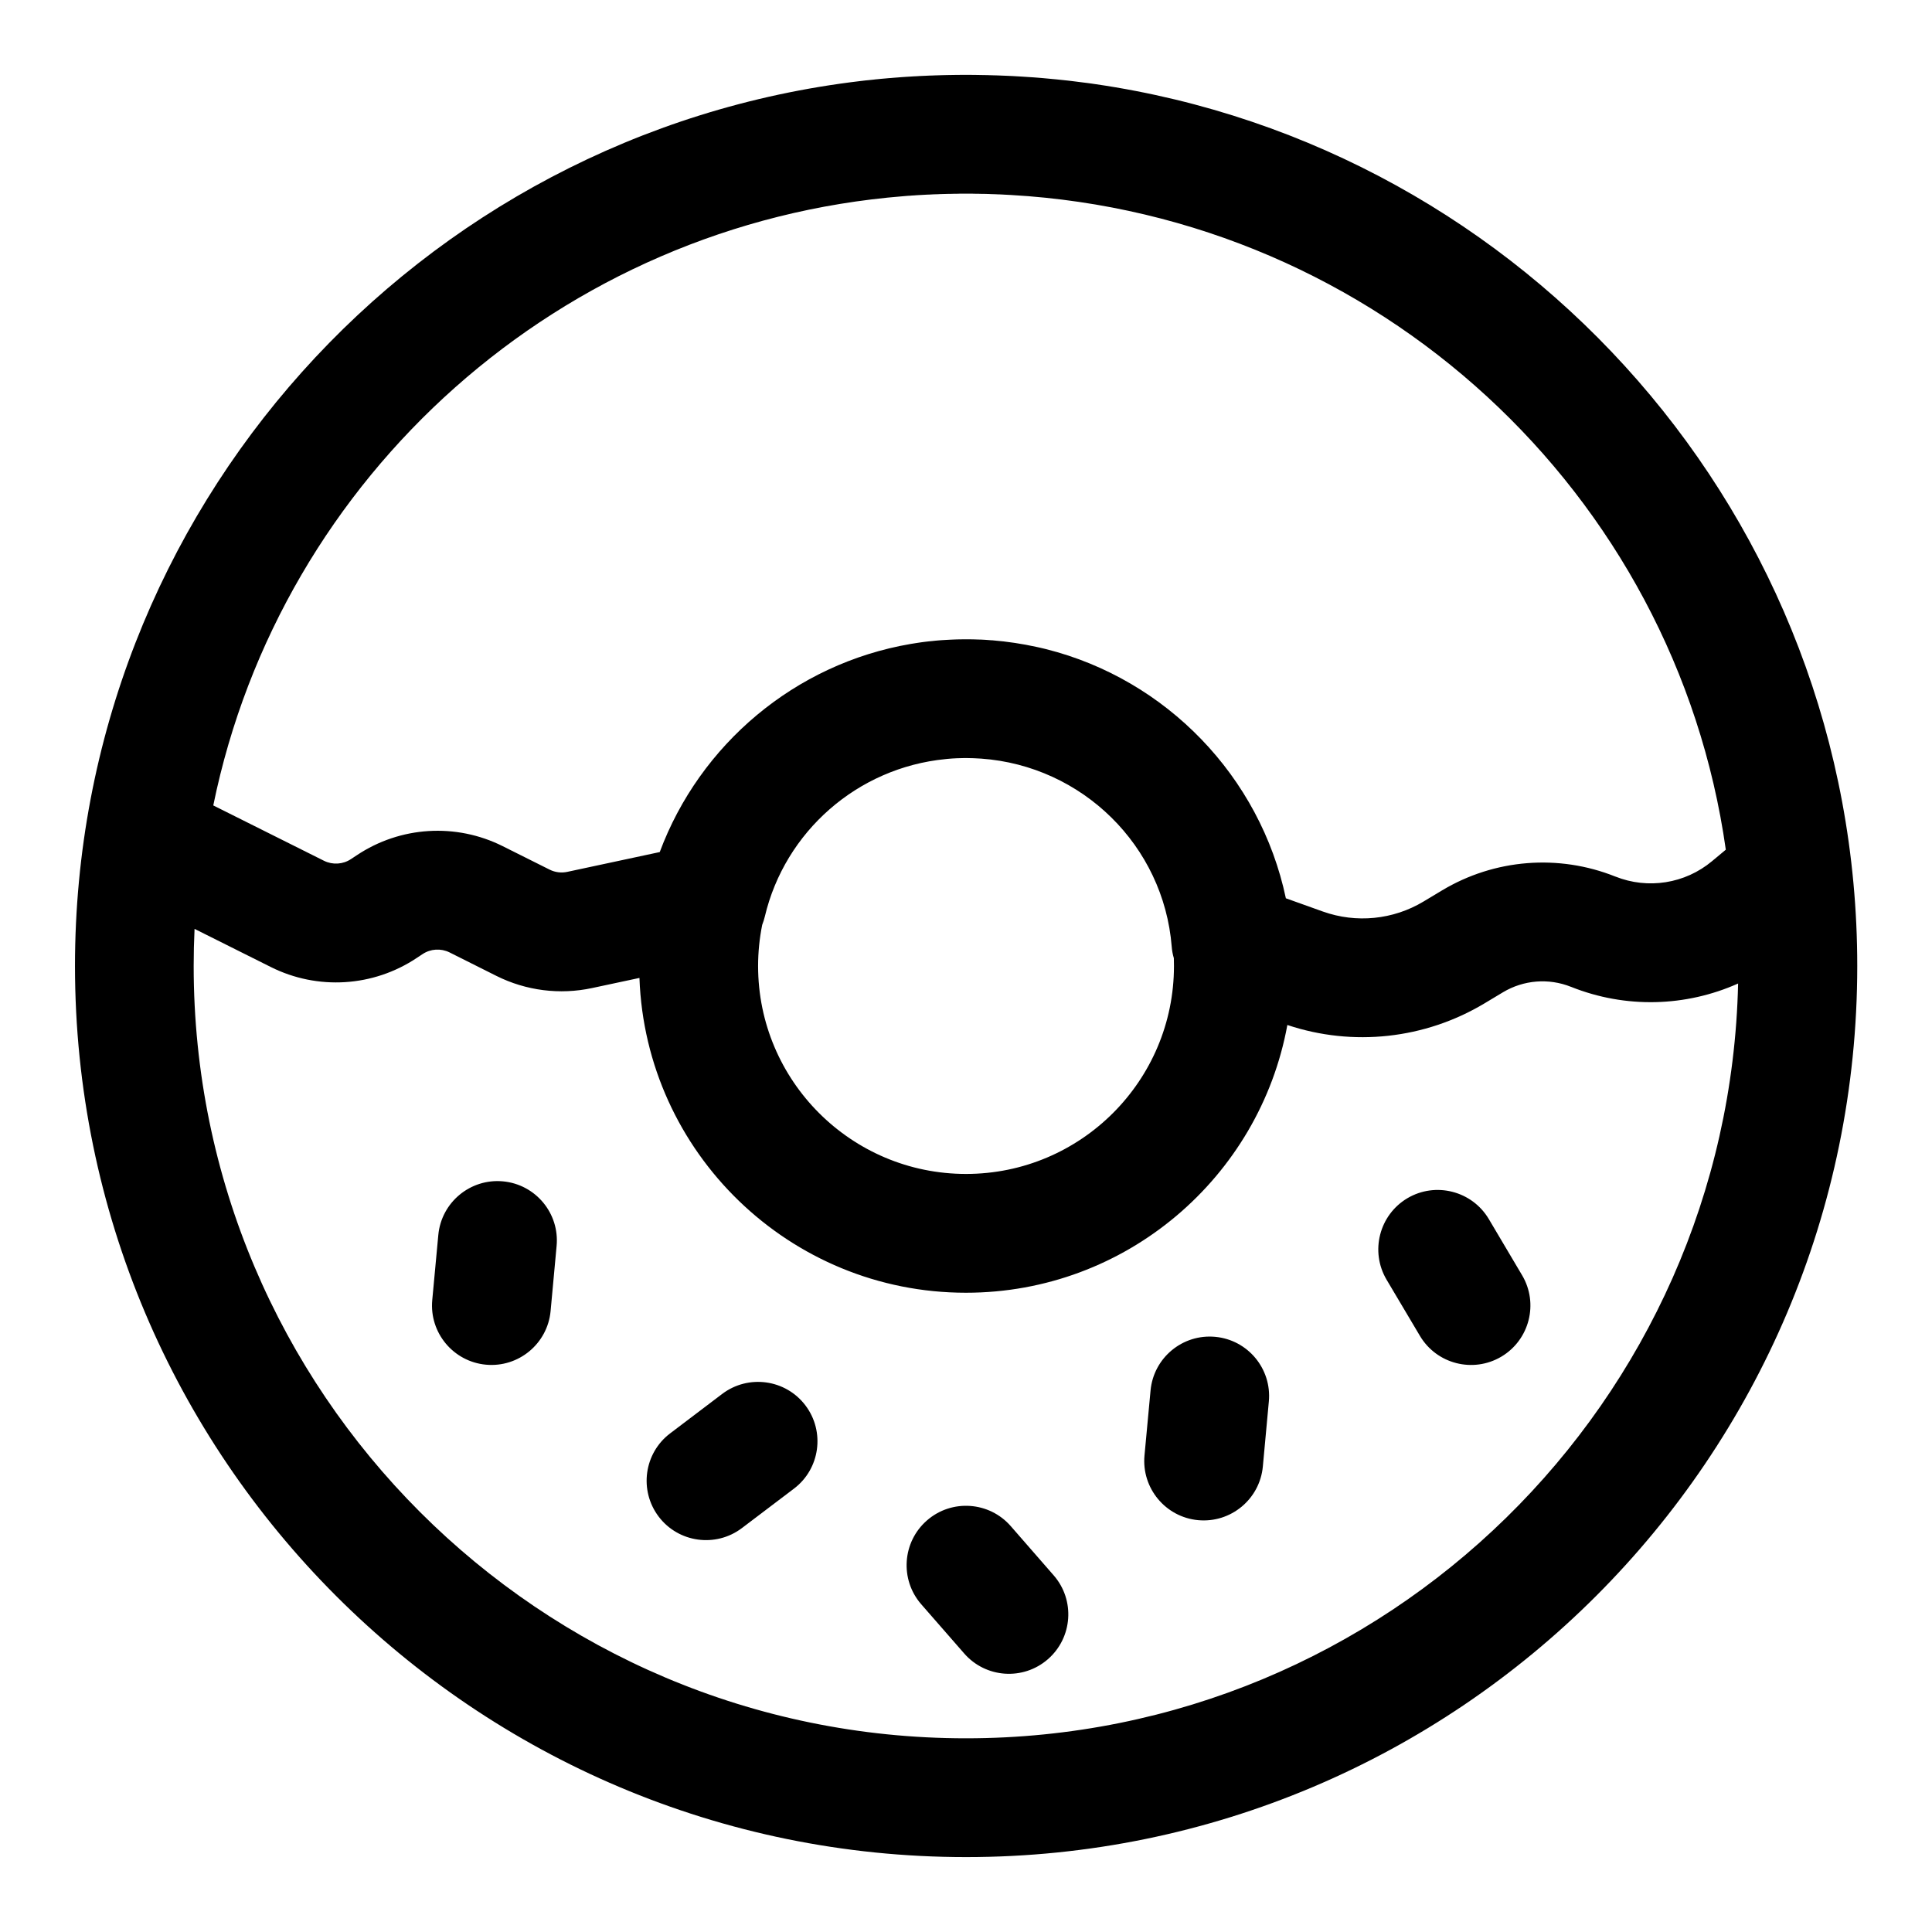 <?xml version="1.0" encoding="UTF-8"?>
<!-- Uploaded to: ICON Repo, www.iconrepo.com, Generator: ICON Repo Mixer Tools -->
<svg fill="#000000" width="800px" height="800px" version="1.1" viewBox="144 144 512 512" xmlns="http://www.w3.org/2000/svg">
 <path d="m400.36 163.84h-1.793l-0.691 0.016h-0.691l-0.992 0.016-1.055 0.016-0.707 0.016-0.691 0.016-0.961 0.031-1.07 0.031-0.707 0.031-0.691 0.016-0.945 0.047-0.363 0.016-1.414 0.062-0.691 0.047-0.691 0.031-0.977 0.062-1.039 0.062-1.383 0.094-0.945 0.078-1.055 0.078-0.691 0.062-0.691 0.047-0.66 0.062c-0.426 0.031-0.852 0.078-1.273 0.109l-0.738 0.078-0.676 0.062-0.66 0.078c-0.441 0.047-0.883 0.078-1.324 0.141l-0.691 0.062-1.32 0.156c-117.18 13.84-208.21 113.62-208.21 234.52 0 130.34 105.82 236.16 236.16 236.16s236.16-105.82 236.16-236.16c0-118.7-87.758-217.06-201.89-233.69l-1.07-0.156-1.023-0.141c-0.426-0.047-0.852-0.109-1.273-0.156l-1.59-0.203-1.242-0.156-1.039-0.125-0.301-0.031c-0.488-0.047-0.977-0.109-1.48-0.156l-1.34-0.141-1.039-0.094-0.977-0.094c-0.629-0.062-1.242-0.109-1.875-0.172l-1.324-0.109-1.055-0.078-0.992-0.062c-0.629-0.047-1.242-0.094-1.875-0.125l-1.34-0.078-1.055-0.062-1.055-0.047-0.332-0.016-1.18-0.047-1.527-0.062-1.195-0.031-1.055-0.031-0.348-0.016-1.227-0.016-1.621-0.031-1.434-0.016h-1.055zm-204.8 226.32c-0.156 3.258-0.234 6.535-0.234 9.84 0 112.96 91.711 204.67 204.67 204.67 111.41 0 202.14-89.191 204.62-200.03-13.84 6.188-29.805 6.676-44.273 0.883h-0.016c-5.902-2.363-12.562-1.828-18.012 1.434l-4.93 2.961c-15.762 9.445-34.84 11.523-52.223 5.715-7.367 40.336-42.73 70.957-85.176 70.957-46.727 0-84.875-37.109-86.527-83.426l-12.531 2.676c-8.582 1.844-17.523 0.707-25.363-3.211l-12.438-6.234c-2.297-1.133-5.023-0.961-7.148 0.457l-1.527 1.008c-11.523 7.699-26.293 8.613-38.684 2.41l-20.215-10.109zm192.57 178.98 11.383 13.035c5.699 6.551 15.648 7.242 22.199 1.527 6.551-5.715 7.242-15.664 1.527-22.215l-11.367-13.035c-5.715-6.551-15.664-7.242-22.215-1.527-6.551 5.715-7.227 15.664-1.527 22.215zm-52.742-55.734-13.793 10.453c-6.926 5.242-8.281 15.129-3.039 22.059 5.242 6.926 15.129 8.281 22.059 3.039l13.793-10.453c6.926-5.242 8.281-15.129 3.039-22.059-5.242-6.926-15.129-8.281-22.059-3.039zm113.52-0.914-1.605 17.223c-0.805 8.66 5.574 16.344 14.219 17.145 8.66 0.805 16.344-5.574 17.145-14.219l1.59-17.238c0.805-8.66-5.559-16.328-14.219-17.129-8.645-0.805-16.328 5.559-17.129 14.219zm-188.75-41.203-1.605 17.238c-0.805 8.645 5.574 16.328 14.234 17.129 8.645 0.805 16.328-5.574 17.129-14.219l1.59-17.238c0.82-8.645-5.559-16.328-14.219-17.129-8.645-0.805-16.328 5.574-17.129 14.219zm251.3 11.84 8.832 14.879c4.426 7.477 14.09 9.949 21.57 5.527 7.477-4.441 9.949-14.105 5.512-21.586l-8.816-14.879c-4.441-7.477-14.105-9.949-21.586-5.527-7.461 4.441-9.934 14.105-5.512 21.586zm-111.72-138.23h-0.363l-1.793 0.047-0.582 0.031-0.613 0.031-0.582 0.047-0.598 0.047-0.598 0.062c-23.441 2.281-42.602 19.285-47.91 41.691-0.188 0.77-0.426 1.527-0.707 2.25-0.707 3.527-1.086 7.164-1.086 10.895 0 30.418 24.688 55.105 55.105 55.105 30.418 0 55.105-24.688 55.105-55.105 0-0.691-0.016-1.387-0.031-2.078-0.301-0.992-0.488-2.016-0.566-3.07-2.141-26.719-23.68-47.895-50.508-49.812l-0.332-0.016c-0.379-0.031-0.77-0.047-1.148-0.062l-0.707-0.031-0.77-0.016-0.691-0.016zm-0.25-149.57h-1.258l-0.52 0.016h-0.613l-0.582 0.016-0.566 0.016h-0.535l-1.195 0.031-1.102 0.031-0.598 0.031-0.582 0.016-0.535 0.016-0.566 0.031-0.582 0.031-0.582 0.016-0.535 0.031-0.566 0.031-0.598 0.031-1.102 0.062-0.566 0.047-0.582 0.031-0.551 0.047-0.566 0.031c-0.188 0.016-0.379 0.031-0.566 0.047l-0.566 0.047c-90.891 7.273-165.09 74.059-182.95 161.46l29.348 14.672c2.297 1.133 5.023 0.961 7.148-0.457l1.527-1.008c11.523-7.699 26.293-8.613 38.684-2.41l12.438 6.219c1.449 0.723 3.102 0.93 4.691 0.582 0 0 22.199-4.754 24.48-5.242 10.613-28.48 35.801-49.895 66.488-55.152l1.07-0.172 1.008-0.156 0.852-0.125 0.836-0.109 1.055-0.125 0.852-0.078 0.852-0.094 1.055-0.094 0.867-0.062 1.07-0.062 0.852-0.047 1.086-0.047 0.852-0.031 1.086-0.016 0.867-0.016h1.07l1.672 0.031 0.852 0.031 0.754 0.016 0.945 0.047 0.441 0.031 0.836 0.062 0.629 0.047h0.172c4.031 0.332 7.981 0.93 11.824 1.777l0.852 0.188 0.992 0.234 0.645 0.156c31.82 8.031 56.68 33.723 63.496 66.016l9.809 3.512c8.832 3.148 18.609 2.188 26.656-2.644l4.93-2.961c13.887-8.328 30.875-9.684 45.91-3.668h0.016c8.629 3.449 18.469 1.891 25.602-4.062l3.668-3.055c-13.352-94.574-92.355-167.91-189.4-173.5l-1.195-0.062-1.164-0.062-0.613-0.031-0.598-0.016-0.613-0.031-0.582-0.016-0.566-0.016-0.613-0.031-0.613-0.016-0.598-0.016h-0.613l-0.582-0.016-0.566-0.016h-0.613l-0.613-0.016h-2.281z" fill-rule="evenodd"/>
</svg>